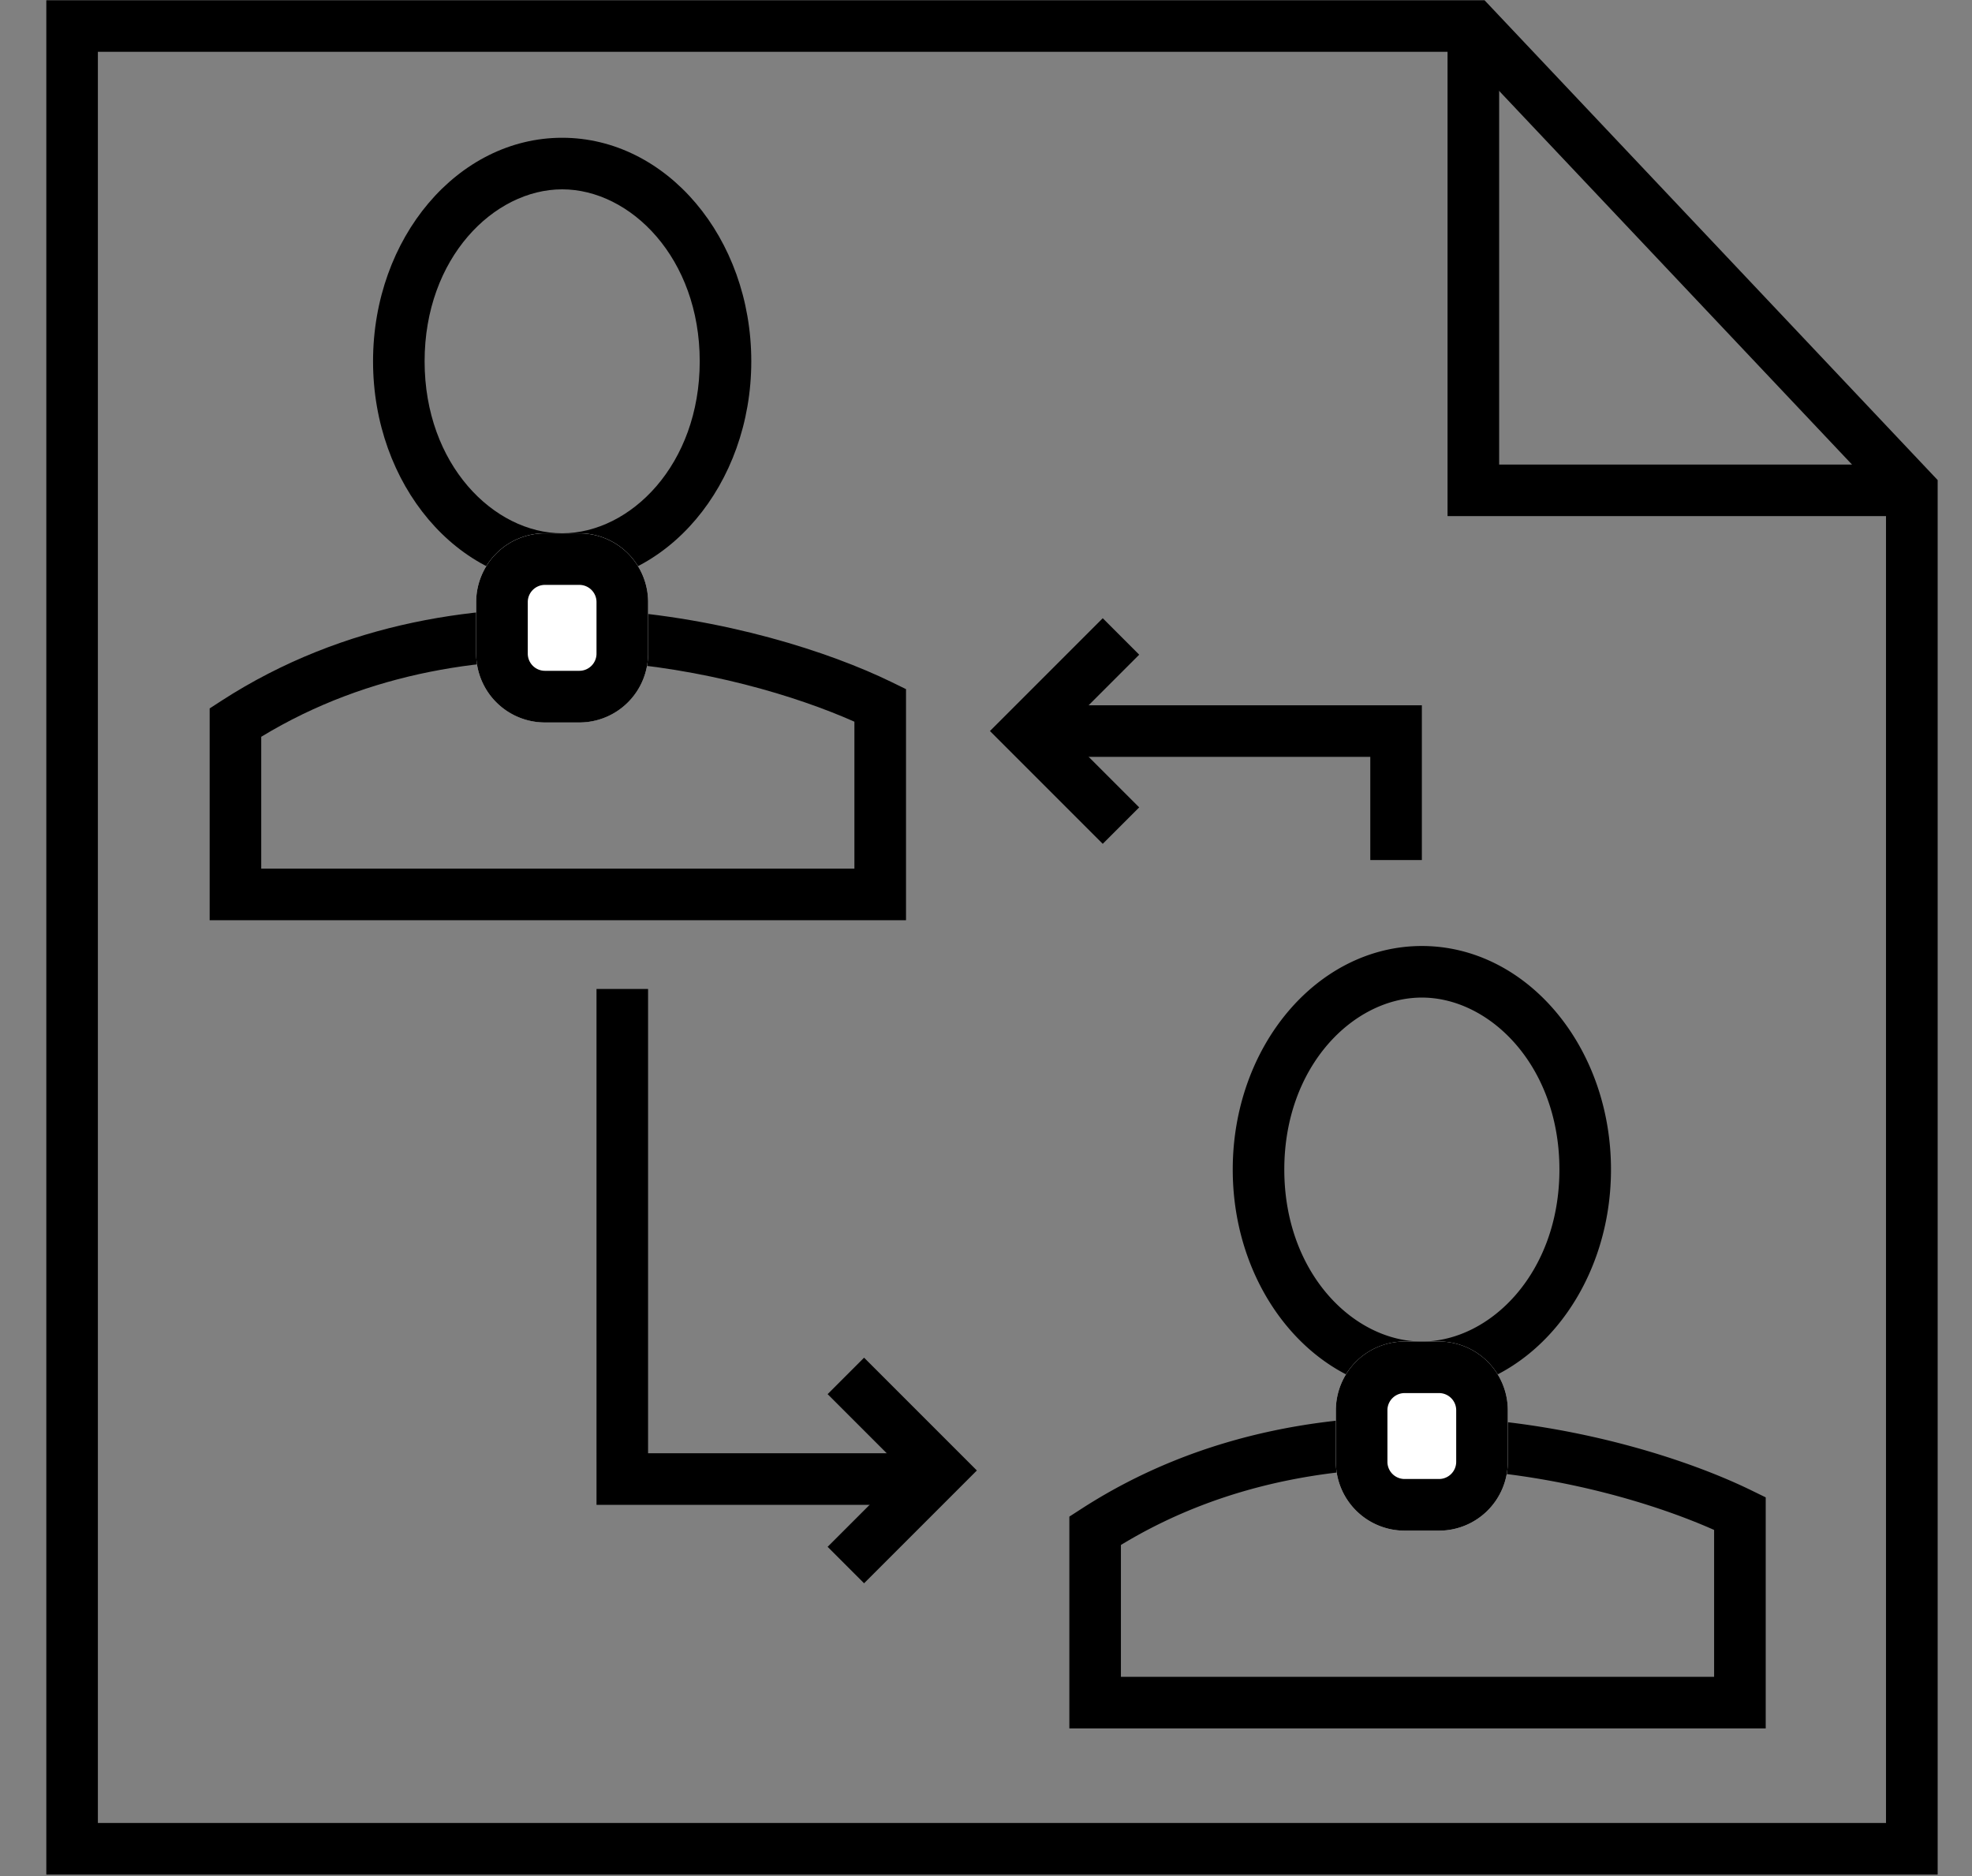 <svg xmlns="http://www.w3.org/2000/svg" xmlns:xlink="http://www.w3.org/1999/xlink" xmlns:v="https://vecta.io/nano" width="41" height="39" fill="none"><rect width="100%" height="100%" fill="#808080" stroke="none"/><g fill-rule="evenodd" fill="#000"><path d="M.963.005h29.902l9.421 9.975v28.99H.963V.005zm1.072 1.072v36.82h37.177V10.406l-8.811-9.329H2.036z"></path><path d="M30.097.72h1.072v8.937h8.579v1.072h-9.652V.72zM11.688 11.086c1.418 0 2.86-1.426 2.86-3.575s-1.441-3.575-2.86-3.575-2.86 1.426-2.86 3.575 1.441 3.575 2.86 3.575zm0 1.072c2.172 0 3.932-2.081 3.932-4.647s-1.761-4.647-3.932-4.647-3.932 2.081-3.932 4.647 1.761 4.647 3.932 4.647zm.851.52c2.512.16 4.716.876 5.997 1.501l.301.147v4.804H4.359v-4.403l.245-.159c2.555-1.653 5.42-2.05 7.935-1.89zm-7.108 2.637v2.742h12.333v-3.054c-1.199-.533-3.121-1.116-5.293-1.254-2.278-.145-4.793.202-7.039 1.567z"></path></g><use xlink:href="#B" fill="#fff"></use><path d="M12.045 12.159h-.715c-.197 0-.357.16-.357.357v1.072c0 .197.16.357.357.357h.715c.197 0 .357-.16.357-.357v-1.072c0-.197-.16-.357-.357-.357zm-.715-1.072a1.43 1.43 0 0 0-1.43 1.43v1.072a1.43 1.43 0 0 0 1.43 1.43h.715a1.43 1.43 0 0 0 1.43-1.43v-1.072a1.43 1.43 0 0 0-1.43-1.43h-.715zm18.232 16.801c1.419 0 2.86-1.426 2.86-3.575s-1.441-3.575-2.86-3.575-2.86 1.425-2.86 3.575 1.441 3.575 2.86 3.575zm0 1.072c2.172 0 3.932-2.081 3.932-4.647s-1.761-4.647-3.932-4.647-3.932 2.081-3.932 4.647 1.761 4.647 3.932 4.647zm.851.52c2.512.16 4.716.876 5.997 1.501l.301.147v4.803H22.233v-4.403l.245-.158c2.555-1.653 5.419-2.05 7.935-1.89zm-7.108 2.637v2.742h12.333v-3.054c-1.199-.533-3.121-1.117-5.293-1.255-2.278-.145-4.793.202-7.039 1.567z" fill-rule="evenodd" fill="#000"></path><use xlink:href="#B" x="17.874" y="16.802" fill="#fff"></use><g fill-rule="evenodd" fill="#000"><path d="M29.919 28.96h-.715c-.198 0-.358.16-.358.357v1.072c0 .197.16.357.358.357h.715c.197 0 .357-.16.357-.357v-1.072c0-.197-.16-.357-.357-.357zm-.715-1.072a1.43 1.43 0 0 0-1.43 1.43v1.072a1.43 1.43 0 0 0 1.43 1.43h.715a1.43 1.43 0 0 0 1.43-1.43v-1.072a1.43 1.43 0 0 0-1.43-1.43h-.715zm-16.802-7.329h1.072v9.652h5.541v1.072h-6.613V20.559z"></path><path d="M18.794 30.569l-1.587-1.587.758-.758 2.345 2.345-2.345 2.345-.758-.758 1.587-1.587zm3.304-15.372l1.587-1.587-.758-.758-2.345 2.345 2.345 2.345.758-.758-1.587-1.587z"></path><path d="M28.489 15.734h-7.149v-1.072h8.222v3.217h-1.072v-2.145z"></path></g><defs><path id="B" d="M9.9 12.516a1.43 1.43 0 0 1 1.43-1.43h.715a1.43 1.43 0 0 1 1.43 1.43v1.072a1.43 1.43 0 0 1-1.43 1.43h-.715a1.43 1.43 0 0 1-1.43-1.43v-1.072z"></path></defs></svg>
